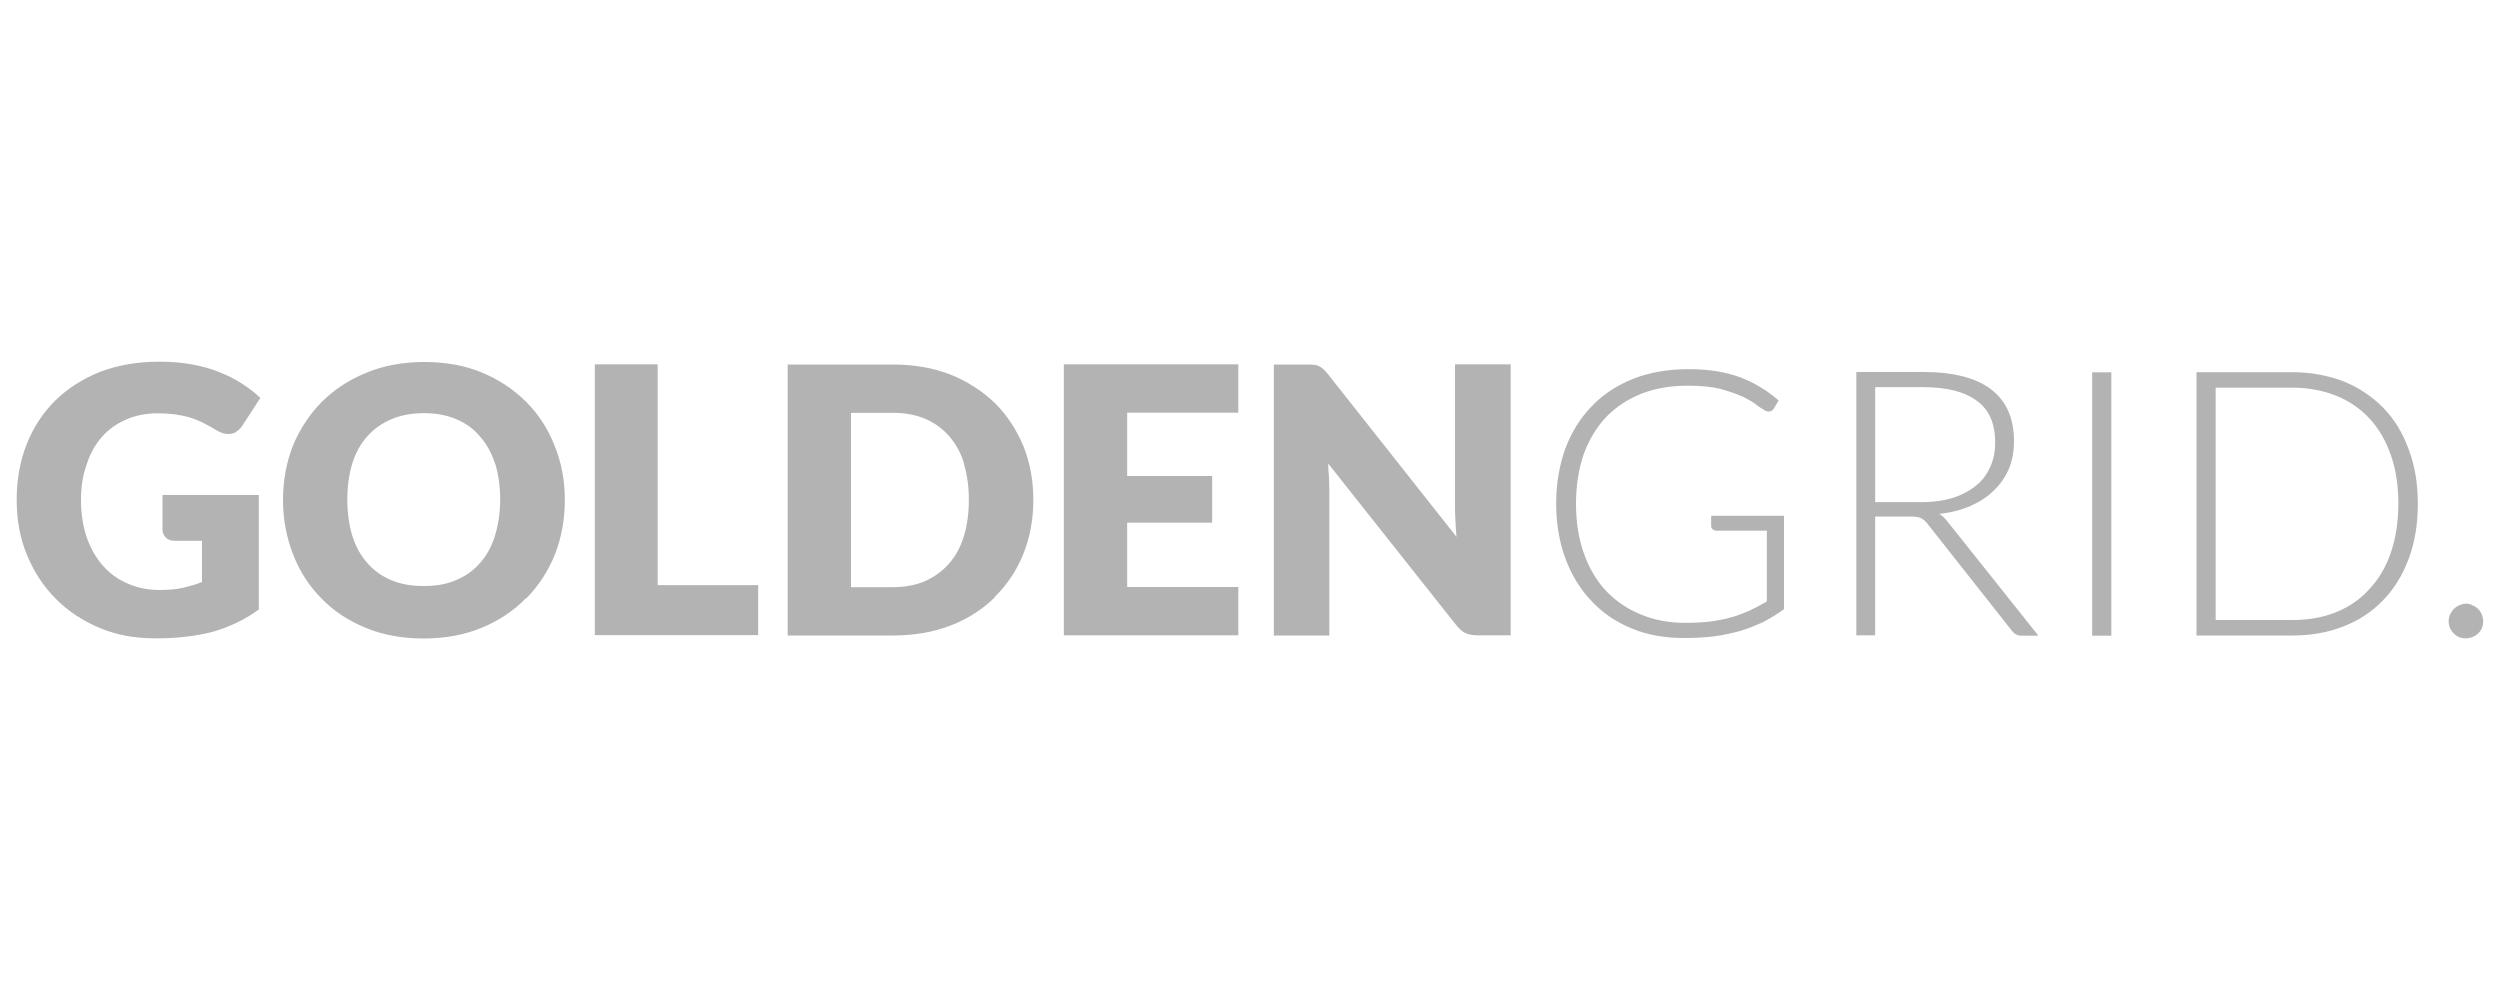 <svg xmlns="http://www.w3.org/2000/svg" width="150" height="60"><title>logo8_dark</title><desc>Created with Sketch.</desc><g fill="none"><g fill="#000" fill-opacity=".297"><path d="M148.92 37.68c-.06.12-.13.23-.23.32-.1.1-.2.17-.34.22-.12.05-.26.08-.4.08-.3 0-.53-.1-.73-.3-.2-.2-.3-.44-.3-.73 0-.14.03-.27.08-.4.07-.13.14-.24.23-.33.1-.1.2-.17.32-.22.13-.06.26-.1.4-.1.15 0 .3.04.4.1.14.05.25.13.34.22.1.1.16.2.22.33.05.13.08.26.08.4 0 .15-.03.3-.08.4zM143 36c-.67.7-1.46 1.22-2.38 1.58-.93.37-1.95.55-3.07.55h-5.76v-15.8h5.75c1.12 0 2.14.2 3.07.55.92.37 1.7.9 2.38 1.58.66.68 1.17 1.5 1.53 2.5.37.96.55 2.06.55 3.27 0 1.22-.18 2.32-.55 3.3-.36.97-.87 1.8-1.53 2.48zm.44-8.72c-.3-.86-.73-1.6-1.3-2.2-.54-.58-1.2-1.03-2-1.35-.77-.3-1.64-.47-2.6-.47h-4.6V37.2h4.6c.96 0 1.83-.15 2.6-.46.8-.32 1.46-.77 2-1.37.57-.6 1-1.32 1.3-2.18.3-.88.46-1.86.46-2.97 0-1.1-.15-2.08-.46-2.95zm-17.9-4.94h1.14v15.8h-1.15v-15.8zm-3.28 15.8h-1c-.1 0-.22-.03-.3-.08-.1-.04-.17-.12-.25-.22l-5.05-6.4c-.13-.17-.26-.28-.4-.35-.15-.08-.38-.1-.68-.1h-2.07v7.13h-1.13v-15.8h4.03c1.82 0 3.18.36 4.08 1.06.9.7 1.35 1.73 1.35 3.1 0 .6-.1 1.14-.3 1.64-.22.5-.52.94-.9 1.3-.4.4-.87.7-1.42.94-.54.24-1.16.4-1.86.47.18.12.34.26.48.45l5.44 6.83zm-5.13-8.25c.55-.18 1.02-.42 1.4-.73.4-.3.68-.7.88-1.13.2-.44.3-.93.3-1.48 0-1.13-.35-1.96-1.1-2.5-.73-.55-1.8-.82-3.2-.82h-2.9v6.9h2.75c.7 0 1.33-.08 1.88-.25zm-12.7 7.96c-.5.14-1 .25-1.57.33-.56.07-1.17.1-1.83.1-1.14 0-2.18-.18-3.12-.57-.93-.38-1.74-.92-2.4-1.63-.68-.7-1.2-1.55-1.58-2.55-.37-1-.56-2.1-.56-3.32 0-1.22.2-2.33.56-3.32.37-.98.9-1.83 1.6-2.54.67-.7 1.5-1.24 2.48-1.63.98-.38 2.07-.57 3.3-.57.6 0 1.15.04 1.66.12.5.08.98.2 1.42.36.44.17.85.36 1.23.6.4.23.75.5 1.1.8l-.3.5c-.07.1-.16.16-.28.16-.07 0-.13 0-.2-.04-.1-.05-.26-.15-.48-.3-.2-.18-.5-.35-.85-.53-.38-.17-.83-.33-1.37-.48-.54-.14-1.2-.2-1.98-.2-1.02 0-1.95.16-2.77.48-.83.33-1.54.8-2.12 1.4-.58.62-1.03 1.36-1.35 2.24-.3.88-.46 1.87-.46 2.96 0 1.1.16 2.12.48 3 .32.9.76 1.64 1.34 2.25.58.6 1.27 1.08 2.08 1.4.8.34 1.7.5 2.67.5.55 0 1.05-.03 1.5-.08.44-.06.86-.14 1.24-.25.38-.1.75-.25 1.1-.4.34-.17.7-.35 1.04-.55v-4.25h-3.04c-.08 0-.15-.03-.2-.08-.06-.05-.1-.1-.1-.18v-.63h4.37v5.6c-.38.28-.8.53-1.2.75-.44.2-.9.4-1.38.54zm-16.5.14c-.2-.1-.38-.26-.57-.5l-7.67-9.68c0 .28.03.56.05.83 0 .27.02.53.02.76v8.73h-3.33V21.87h2c.15 0 .3 0 .4.02.12 0 .22.03.3.08.1.04.18.1.26.17.08.07.18.17.28.3l7.72 9.77c-.03-.32-.05-.62-.06-.9-.02-.3-.03-.6-.03-.85v-8.6h3.34v16.26h-1.96c-.3 0-.54-.04-.74-.13zm-24.1-16.13H74.3v2.9h-6.67v3.8h5.1v2.8h-5.1v3.86h6.67v2.9H63.83V21.87zM59.7 35.83c-.73.72-1.62 1.3-2.66 1.7-1.03.4-2.2.6-3.45.6h-6.33V21.87h6.32c1.25 0 2.4.2 3.44.6 1.04.42 1.93 1 2.66 1.7.74.73 1.3 1.6 1.72 2.58.4 1 .6 2.08.6 3.24 0 1.17-.2 2.25-.6 3.25-.4 1-.98 1.85-1.72 2.58zm-1.85-8c-.2-.66-.5-1.2-.9-1.66-.4-.45-.87-.8-1.43-1.04-.57-.24-1.2-.36-1.93-.36h-2.53v10.46h2.52c.7 0 1.35-.12 1.92-.36.56-.25 1.04-.6 1.43-1.04.4-.45.7-1 .9-1.65.2-.65.3-1.37.3-2.2 0-.8-.1-1.5-.3-2.16zM35.7 21.86h3.76v13.25h6.03v3h-9.8V21.88zM31.55 35.9c-.74.76-1.63 1.35-2.66 1.77-1.04.43-2.2.64-3.46.64-1.26 0-2.42-.2-3.46-.63-1.04-.42-1.93-1-2.67-1.76-.73-.73-1.3-1.6-1.7-2.62-.4-1.02-.62-2.1-.62-3.3 0-1.16.2-2.25.6-3.27.42-1 1-1.88 1.73-2.62.75-.74 1.64-1.33 2.68-1.75 1.04-.43 2.2-.64 3.46-.64 1.27 0 2.42.2 3.46.63 1.03.43 1.92 1.02 2.66 1.76.73.73 1.3 1.6 1.7 2.62.42 1.02.62 2.1.62 3.27s-.2 2.26-.6 3.28c-.4 1-1 1.9-1.72 2.63zm-1.85-8.08c-.2-.64-.5-1.18-.9-1.63-.38-.46-.86-.8-1.43-1.04-.56-.24-1.2-.36-1.93-.36s-1.38.12-1.95.36c-.57.24-1.05.58-1.45 1.03-.4.44-.7.98-.9 1.62-.2.65-.3 1.37-.3 2.17 0 .8.1 1.53.3 2.18.2.64.5 1.18.9 1.63.4.46.88.8 1.44 1.03.56.24 1.2.35 1.94.35.72 0 1.37-.1 1.93-.35.57-.23 1.05-.57 1.44-1.02.4-.44.7-.98.9-1.62.2-.65.32-1.37.32-2.2 0-.8-.1-1.5-.3-2.16zm-15.53-1.9c-.14.08-.3.12-.47.12-.22 0-.45-.07-.7-.22-.3-.18-.57-.33-.83-.46-.27-.13-.54-.24-.8-.32-.3-.08-.58-.14-.88-.18-.32-.04-.66-.06-1.04-.06-.7 0-1.34.13-1.9.38-.57.25-1.06.6-1.45 1.05-.4.46-.7 1-.9 1.64-.23.63-.34 1.34-.34 2.12 0 .86.12 1.62.36 2.3.24.66.57 1.23 1 1.7.4.45.9.8 1.48 1.04.58.25 1.2.37 1.9.37.5 0 .98-.04 1.38-.13.4-.1.78-.2 1.14-.35v-2.47h-1.6c-.25 0-.44-.06-.57-.2-.13-.12-.2-.28-.2-.47V29.7h5.78v6.87c-.42.3-.85.57-1.3.78-.45.22-.93.4-1.44.55-.52.14-1.06.24-1.64.3-.57.08-1.2.1-1.86.1-1.2 0-2.3-.2-3.3-.62s-1.9-1-2.63-1.74c-.74-.74-1.32-1.62-1.74-2.64C1.2 32.3 1 31.18 1 30c0-1.22.2-2.33.6-3.35.4-1 .98-1.9 1.73-2.63.74-.73 1.65-1.3 2.7-1.72 1.07-.4 2.25-.6 3.56-.6.67 0 1.3.05 1.9.16.6.1 1.15.26 1.65.46s.96.42 1.38.7c.4.26.8.55 1.1.86l-1.08 1.66c-.1.16-.23.28-.38.37z"/></g></g></svg>